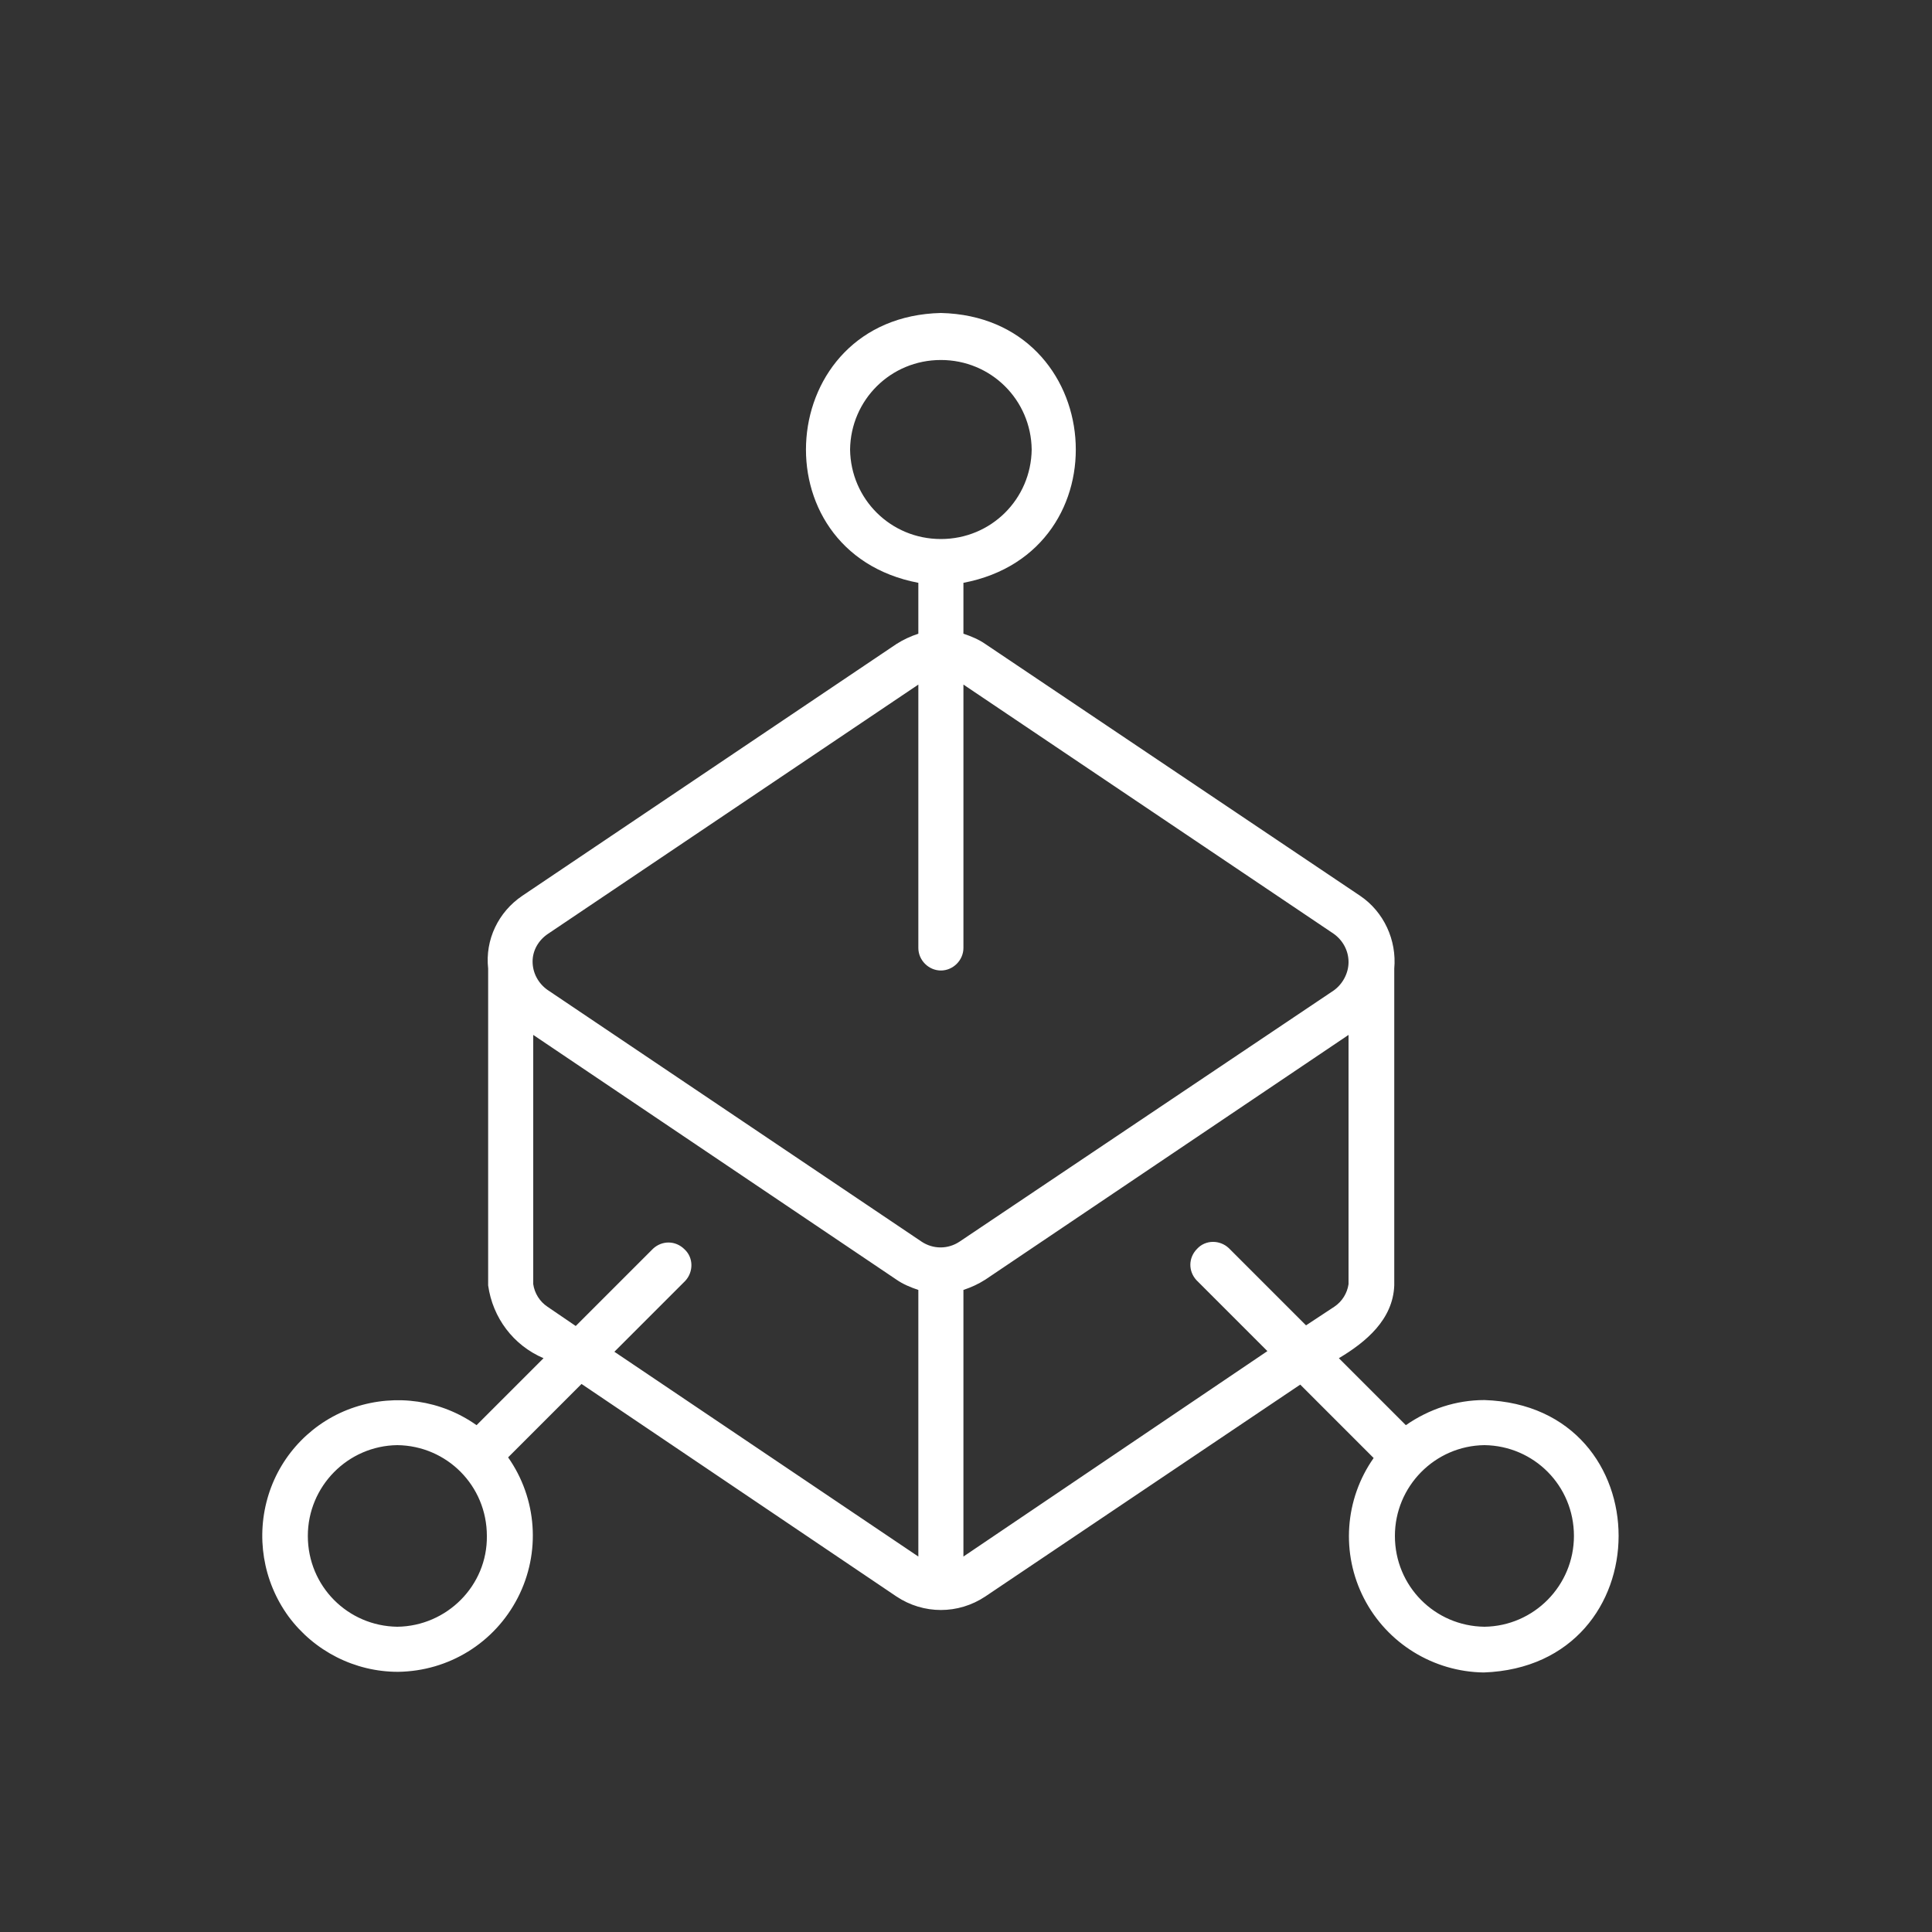 <?xml version="1.0" encoding="UTF-8"?> <svg xmlns="http://www.w3.org/2000/svg" xmlns:xlink="http://www.w3.org/1999/xlink" version="1.1" id="Calque_1" x="0px" y="0px" viewBox="0 0 300 300" style="enable-background:new 0 0 300 300;" xml:space="preserve"><rect x="0" y="0" width="300" height="300" fill="#333333" stroke="none"/> <style type="text/css"> .st0{fill:#024676;} .st1{fill:#1C8ECE;} .st2{fill:none;} .st3{opacity:0.5;} .st4{opacity:0.5;fill:#1C8ECE;} .st5{fill:#FFFFFF;} .st6{fill:#BC1818;} .st7{fill:none;stroke:#024676;stroke-width:13;stroke-miterlimit:10;} .st8{fill:#41AD56;} .st9{fill:none;stroke:#41AD56;stroke-width:13;stroke-miterlimit:10;} .st10{fill:none;stroke:#FFFFFF;stroke-width:13;stroke-miterlimit:10;} .st11{fill:#020203;} .st12{fill-rule:evenodd;clip-rule:evenodd;} .st13{fill:#1D8FCF;} .st14{fill-rule:evenodd;clip-rule:evenodd;fill:#024676;} .st15{fill-rule:evenodd;clip-rule:evenodd;fill:#1C8ECE;} .st16{fill:#004B74;} .st17{fill-rule:evenodd;clip-rule:evenodd;fill:#FFFFFF;} .st18{fill:#E51B26;} .st19{fill:none;stroke:#1C8ECE;stroke-width:12;stroke-miterlimit:10;} .st20{fill:#FBEE6E;} </style> <path class="st5" d="M230.5,252.6c-7.7-0.1-13.9-6.3-13.9-14.1c0-7.7,6.2-14,13.9-14.1c7.7,0.1,13.9,6.3,13.9,14.1 C244.4,246.2,238.2,252.5,230.5,252.6z M149.6,241.7v-41.4c1.2-0.4,2.3-0.9,3.4-1.6l56.4-38v38.7c-0.2,1.4-1,2.7-2.2,3.5l-4.4,2.9 l-12-12c-1.4-1.3-3.6-1.3-4.9,0.1c-1.4,1.4-1.4,3.5-0.1,4.9l11,11L149.6,241.7z M95.4,209.9l11-11c1.3-1.4,1.3-3.6-0.1-4.9 c-1.4-1.4-3.5-1.4-4.9-0.1l-12,12l-4.4-3l0,0c-1.2-0.8-2-2.1-2.2-3.5v-38.7l56.4,38c1,0.7,2.2,1.2,3.4,1.6v41.4L95.4,209.9z M85.1,145l57.5-38.7v40.9c0,1.9,1.6,3.5,3.5,3.5c1.9,0,3.5-1.6,3.5-3.5v-40.9l57.5,38.7c1.4,1,2.3,2.6,2.3,4.4 c0,1.7-0.9,3.4-2.3,4.4L149,192.8c-1.8,1.2-4.1,1.2-5.9,0l-58.1-39.1c-1.4-1-2.3-2.6-2.3-4.4C82.7,147.6,83.6,146,85.1,145L85.1,145 z M132,69.8c0.1-7.7,6.3-13.9,14.1-13.9s14,6.2,14.1,13.9c-0.1,7.7-6.3,13.9-14.1,13.9S132.1,77.5,132,69.8z M61.7,252.6 c-7.7-0.1-13.9-6.3-13.9-14.1c0-7.7,6.2-14,13.9-14.1c7.7,0.1,13.9,6.3,13.9,14.1C75.7,246.2,69.4,252.5,61.7,252.6z M230.5,217.4 c-4.4,0-8.6,1.4-12.2,3.9l-10.4-10.4c4.2-2.5,8.4-6,8.6-11.3v-49.2c0.4-4.4-1.6-8.8-5.3-11.3L153,100c-1-0.7-2.2-1.2-3.4-1.6v-7.9 c25.2-4.8,22.3-41.3-3.5-41.9c-25.8,0.6-28.7,37.1-3.5,41.9v7.9c-1.2,0.4-2.3,0.9-3.4,1.6l-58.1,39.1c-3.7,2.5-5.8,6.8-5.3,11.3 v49.2c0.7,5,3.9,9.3,8.6,11.3l-10.4,10.4c-5.5-3.9-12.5-4.9-18.9-2.8c-6.4,2.1-11.4,7.2-13.4,13.6c-2,6.4-0.9,13.4,3.1,18.9 c4,5.4,10.3,8.6,17,8.6c7.9-0.1,15-4.5,18.6-11.5c3.6-7,3-15.4-1.5-21.8l11.4-11.4l48.9,33c4.2,2.8,9.6,2.8,13.8,0l48.9-32.9 l11.4,11.4c-4.5,6.4-5.1,14.8-1.5,21.8c3.6,7,10.8,11.4,18.6,11.5C258.3,258.7,258.3,218.3,230.5,217.4L230.5,217.4z"></path> </svg> 